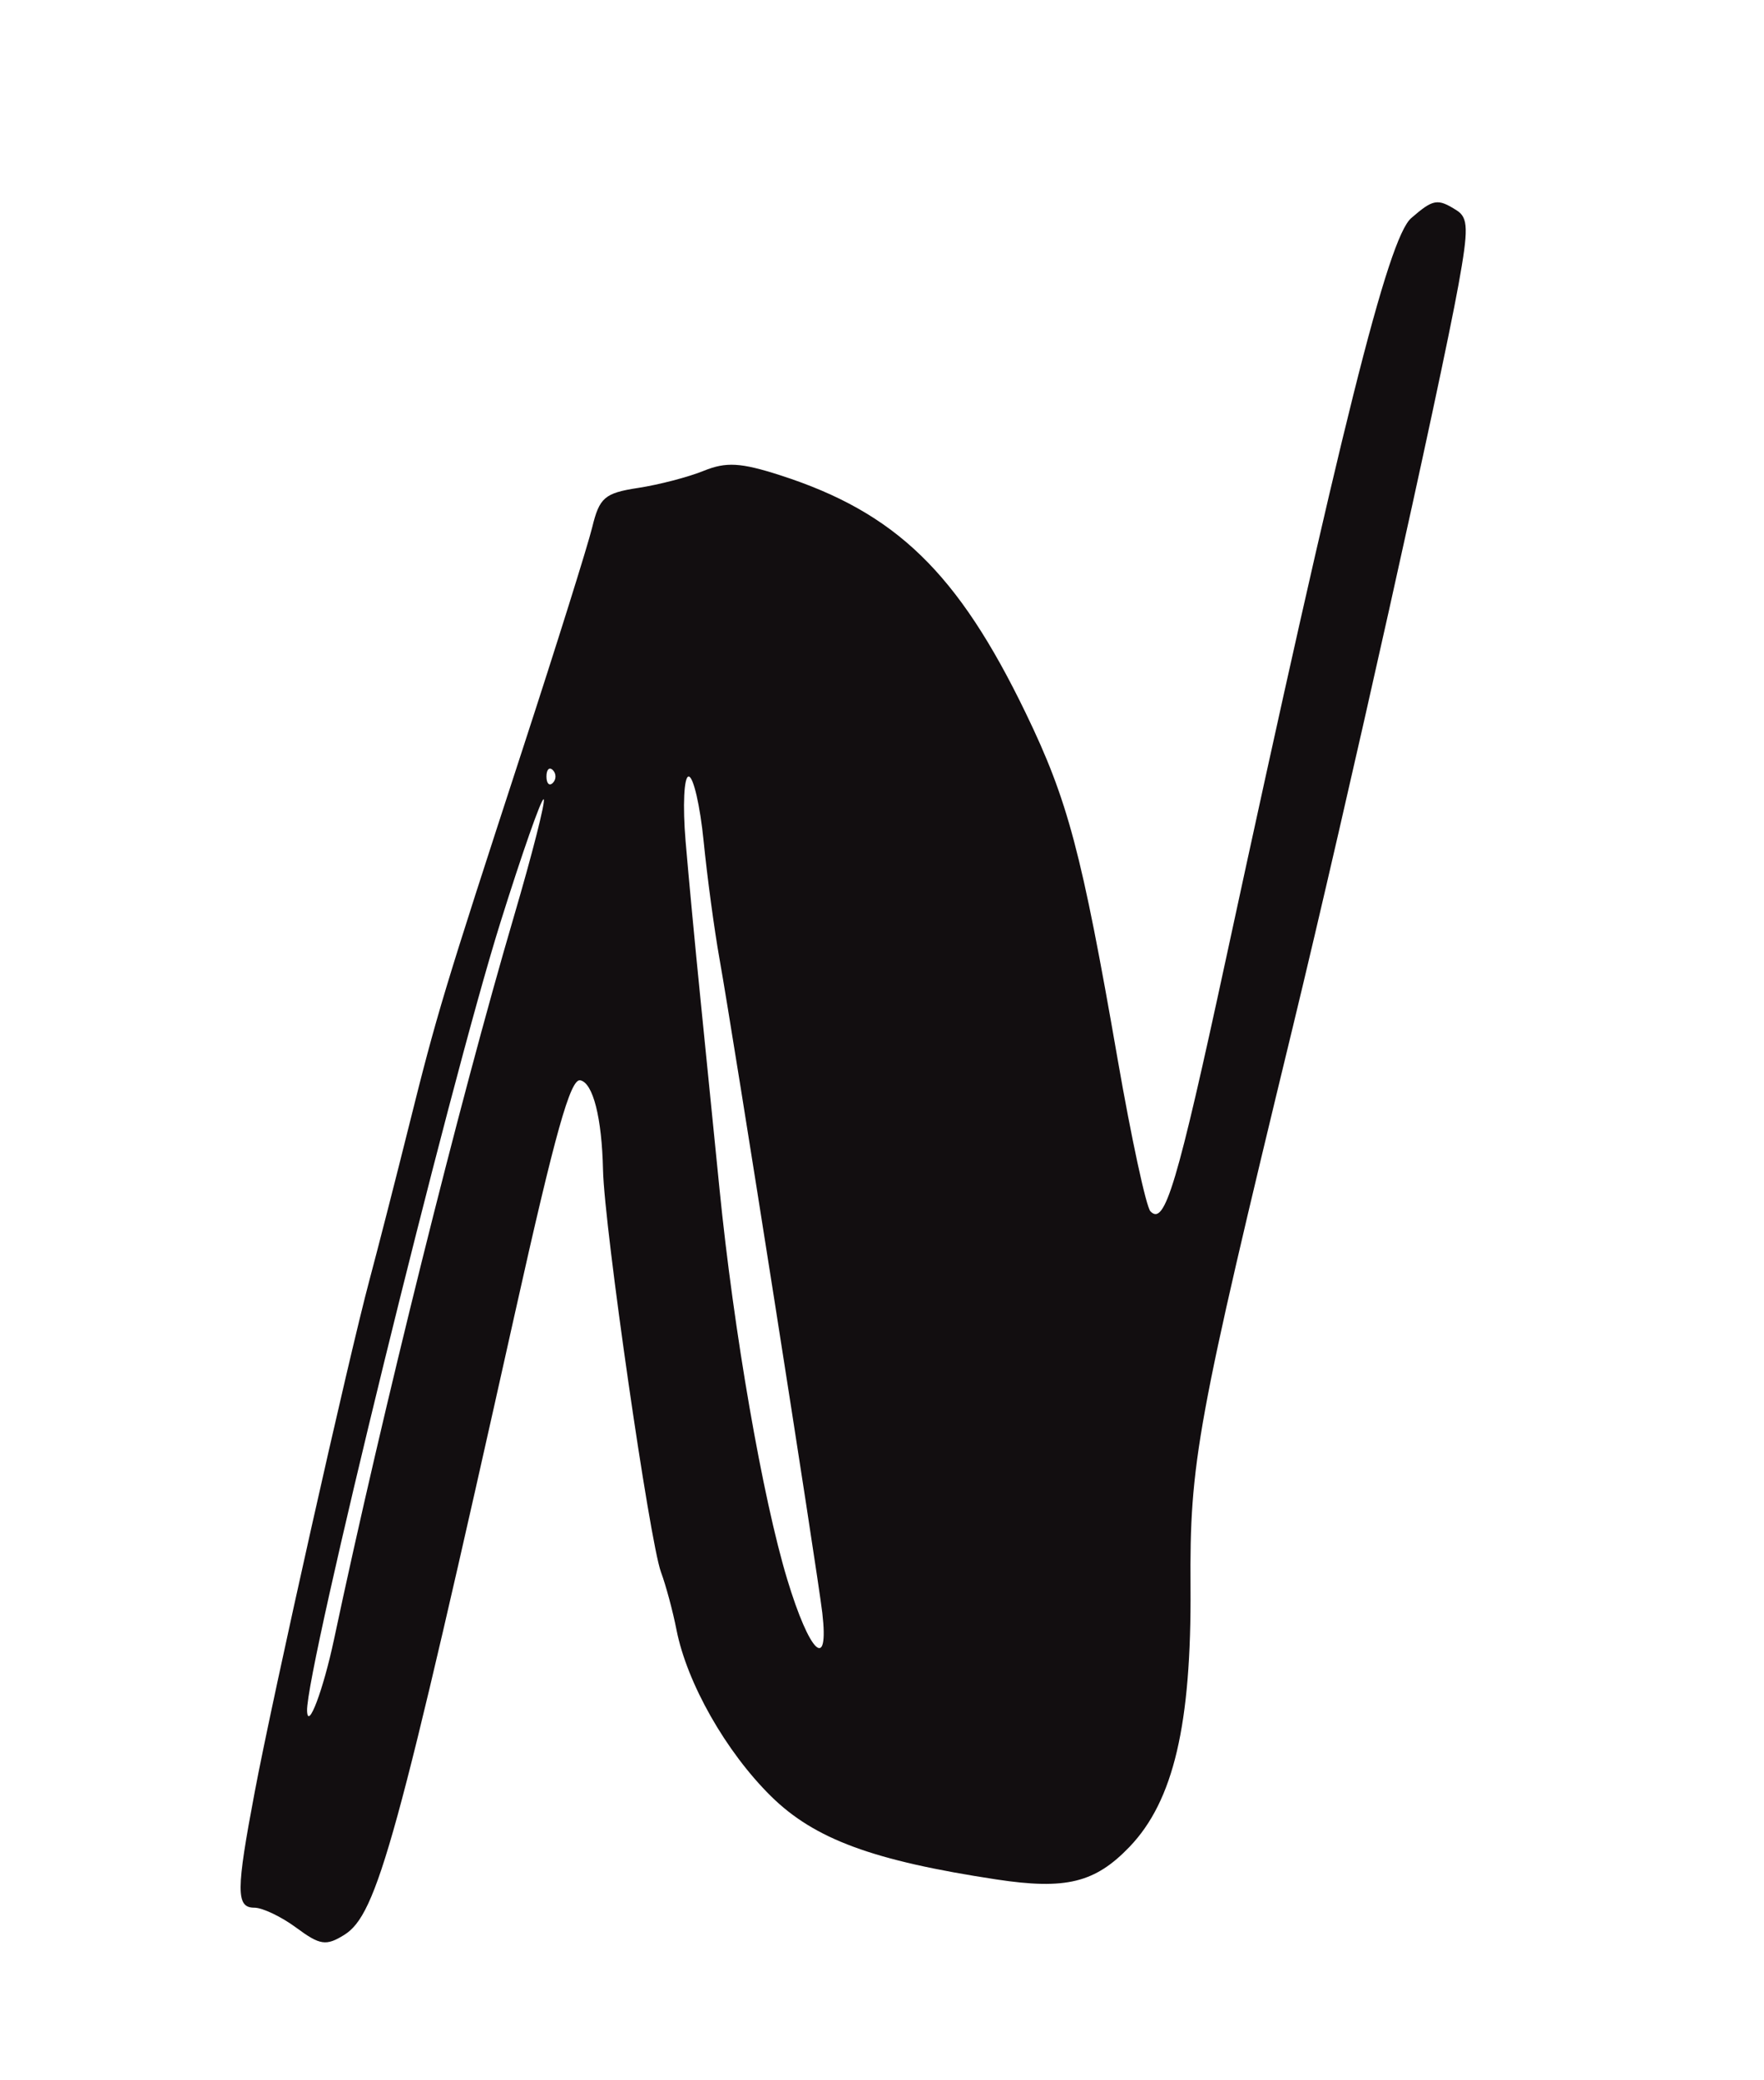 <?xml version="1.0" encoding="UTF-8"?> <svg xmlns="http://www.w3.org/2000/svg" width="184" height="217" viewBox="0 0 184 217"> <path d="M 147.203 22.750 C 144.774 24.856, 139.894 44.366, 127.884 99.991 C 122.777 123.644, 121.495 127.931, 120 126.357 C 119.552 125.886, 118.013 118.750, 116.580 110.500 C 112.827 88.891, 111.391 83.481, 106.997 74.388 C 99.916 59.736, 93.442 53.462, 81.398 49.581 C 77.266 48.250, 75.744 48.162, 73.398 49.116 C 71.804 49.764, 68.728 50.566, 66.562 50.897 C 63.071 51.432, 62.528 51.897, 61.773 55 C 61.304 56.925, 58.060 67.275, 54.563 78 C 46.236 103.541, 45.578 105.721, 42.643 117.500 C 41.273 123, 39.428 130.200, 38.544 133.500 C 36.346 141.706, 28.521 176.610, 26.582 186.860 C 24.612 197.272, 24.606 199, 26.540 199 C 27.388 199, 29.354 199.941, 30.909 201.091 C 33.377 202.916, 34.011 203.011, 35.899 201.841 C 39.346 199.703, 41.375 192.319, 53.710 137 C 57.916 118.138, 59.500 112.490, 60.527 112.691 C 61.856 112.952, 62.781 116.597, 62.900 122.050 C 63.031 128.012, 67.755 160.781, 68.948 164 C 69.458 165.375, 70.184 168.075, 70.561 170 C 71.652 175.570, 75.720 182.736, 80.423 187.372 C 84.960 191.845, 91.060 194.097, 103.932 196.052 C 111.175 197.152, 114.223 196.404, 117.826 192.644 C 122.410 187.859, 124.282 179.881, 124.181 165.563 C 124.089 152.503, 124.802 148.599, 134.882 107 C 140.440 84.065, 150.246 40.120, 152.138 29.674 C 153.187 23.877, 153.157 22.712, 151.937 21.940 C 149.946 20.680, 149.503 20.756, 147.203 22.750 M 57 81 C 57 81.733, 57.300 82.033, 57.667 81.667 C 58.033 81.300, 58.033 80.700, 57.667 80.333 C 57.300 79.967, 57 80.267, 57 81 M 71.513 87.750 C 71.826 91.463, 72.515 98.775, 73.043 104 C 73.572 109.225, 74.474 118.225, 75.048 124 C 76.526 138.852, 79.545 156.265, 82.115 164.750 C 84.459 172.491, 86.495 174.439, 85.773 168.250 C 85.272 163.959, 76.525 108.303, 75.046 100 C 74.507 96.975, 73.764 91.463, 73.395 87.750 C 73.026 84.037, 72.323 81, 71.834 81 C 71.345 81, 71.200 84.037, 71.513 87.750 M 52.189 96.252 C 46.798 113.470, 31.907 174.191, 32.030 178.451 C 32.093 180.610, 33.717 176.307, 34.843 171 C 39.890 147.205, 47.912 114.966, 53.597 95.627 C 55.516 89.096, 56.918 83.585, 56.712 83.378 C 56.505 83.172, 54.470 88.965, 52.189 96.252" stroke="none" fill="#120e10" fill-rule="evenodd"></path> </svg> 